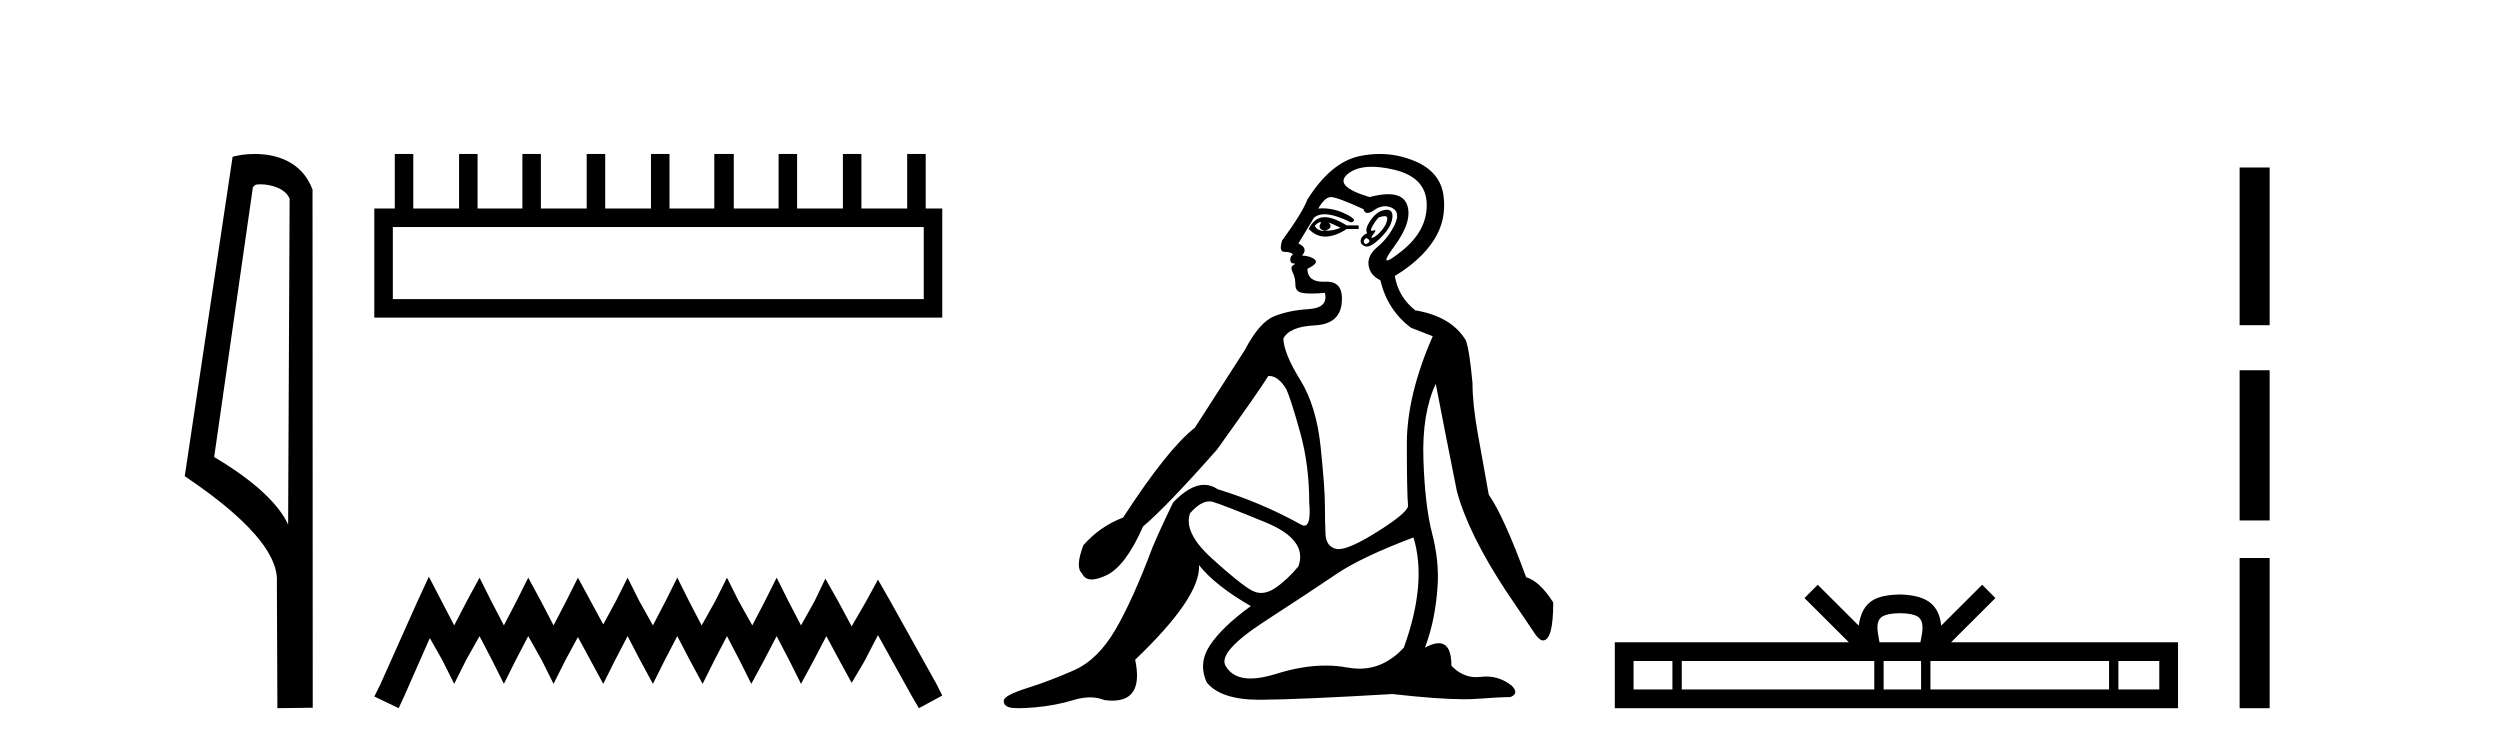 <?xml version='1.0' encoding='UTF-8' standalone='yes'?><svg xmlns='http://www.w3.org/2000/svg' xmlns:xlink='http://www.w3.org/1999/xlink' width='137.0' height='41.0' ><path d='M 14.259 10.1 C 14.884 10.1 15.648 10.34 15.871 10.89 L 15.789 28.751 L 15.789 28.751 C 15.473 28.034 14.531 26.699 11.736 25.046 L 13.858 10.263 C 13.958 10.157 13.955 10.1 14.259 10.1 ZM 15.789 28.751 L 15.789 28.751 C 15.789 28.751 15.789 28.751 15.789 28.751 L 15.789 28.751 L 15.789 28.751 ZM 13.962 8.437 C 13.484 8.437 13.053 8.505 12.747 8.588 L 10.124 26.094 C 11.512 27.044 15.325 29.648 15.173 31.91 L 15.201 38.809 L 17.138 38.783 L 17.127 10.393 C 16.551 8.837 15.12 8.437 13.962 8.437 Z' style='fill:#000000;stroke:none' /><path d='M 50.621 12.441 L 50.621 16.391 L 21.527 16.391 L 21.527 12.441 ZM 21.634 8.437 L 21.634 11.426 L 20.512 11.426 L 20.512 17.405 L 51.636 17.405 L 51.636 11.426 L 50.728 11.426 L 50.728 8.437 L 49.714 8.437 L 49.714 11.426 L 47.205 11.426 L 47.205 8.437 L 46.191 8.437 L 46.191 11.426 L 43.681 11.426 L 43.681 8.437 L 42.667 8.437 L 42.667 11.426 L 40.211 11.426 L 40.211 8.437 L 39.144 8.437 L 39.144 11.426 L 36.688 11.426 L 36.688 8.437 L 35.674 8.437 L 35.674 11.426 L 33.165 11.426 L 33.165 8.437 L 32.15 8.437 L 32.15 11.426 L 29.641 11.426 L 29.641 8.437 L 28.627 8.437 L 28.627 11.426 L 26.171 11.426 L 26.171 8.437 L 25.157 8.437 L 25.157 11.426 L 22.648 11.426 L 22.648 8.437 Z' style='fill:#000000;stroke:none' /><path d='M 23.502 31.602 L 22.861 32.99 L 20.833 37.528 L 20.512 38.169 L 21.847 38.809 L 22.167 38.115 L 23.555 34.966 L 24.249 36.193 L 24.89 37.475 L 25.531 36.193 L 26.278 34.859 L 26.972 36.193 L 27.613 37.475 L 28.253 36.193 L 28.947 34.859 L 29.695 36.193 L 30.335 37.475 L 30.976 36.193 L 31.67 34.912 L 32.364 36.193 L 33.058 37.475 L 33.698 36.193 L 34.392 34.859 L 35.086 36.193 L 35.78 37.475 L 36.421 36.193 L 37.115 34.859 L 37.809 36.193 L 38.503 37.475 L 39.144 36.193 L 39.838 34.859 L 40.532 36.193 L 41.172 37.475 L 41.866 36.193 L 42.56 34.859 L 43.254 36.193 L 43.895 37.475 L 44.589 36.193 L 45.283 34.859 L 46.03 36.247 L 46.671 37.421 L 47.365 36.247 L 48.112 34.805 L 49.981 38.169 L 50.355 38.809 L 51.636 38.115 L 51.315 37.475 L 48.753 32.884 L 48.112 31.763 L 47.472 32.937 L 46.671 34.325 L 45.924 32.937 L 45.23 31.709 L 44.642 32.937 L 43.895 34.272 L 43.201 32.937 L 42.56 31.656 L 41.92 32.937 L 41.226 34.272 L 40.478 32.937 L 39.838 31.656 L 39.197 32.937 L 38.45 34.272 L 37.756 32.937 L 37.115 31.656 L 36.474 32.937 L 35.78 34.272 L 35.033 32.937 L 34.392 31.656 L 33.752 32.937 L 33.058 34.218 L 32.364 32.937 L 31.67 31.656 L 31.029 32.937 L 30.335 34.272 L 29.641 32.937 L 28.947 31.656 L 28.307 32.937 L 27.613 34.272 L 26.919 32.937 L 26.278 31.656 L 25.584 32.937 L 24.89 34.272 L 24.196 32.937 L 23.502 31.602 Z' style='fill:#000000;stroke:none' /><path d='M 72.351 12.173 Q 72.381 12.173 72.407 12.186 Q 72.143 12.549 72.605 12.648 Q 73.101 12.483 72.803 12.186 L 72.803 12.186 Q 73.134 12.318 73.464 12.483 Q 73.068 12.648 72.605 12.648 Q 72.569 12.651 72.534 12.651 Q 72.222 12.651 72.044 12.384 Q 72.229 12.173 72.351 12.173 ZM 72.599 11.901 Q 72.551 11.901 72.506 11.905 Q 72.011 11.955 71.714 12.549 Q 72.132 12.966 72.616 12.966 Q 72.668 12.966 72.721 12.962 Q 73.266 12.912 73.794 12.549 L 74.454 12.549 L 74.454 12.351 L 73.794 12.351 Q 73.074 11.901 72.599 11.901 ZM 75.873 11.843 Q 76.052 11.843 76.022 12.021 Q 75.973 12.318 75.725 12.615 Q 75.477 12.912 75.263 13.011 Q 75.207 13.037 75.18 13.037 Q 75.104 13.037 75.263 12.83 Q 75.429 12.613 75.338 12.613 Q 75.312 12.613 75.263 12.632 Q 75.212 12.651 75.18 12.651 Q 75.08 12.651 75.18 12.45 Q 75.312 12.186 75.543 11.922 Q 75.755 11.843 75.873 11.843 ZM 74.883 13.044 Q 75.147 13.176 74.982 13.308 Q 74.905 13.37 74.849 13.37 Q 74.786 13.37 74.751 13.292 Q 74.685 13.143 74.883 13.044 ZM 76.003 11.494 Q 75.911 11.494 75.791 11.526 Q 75.411 11.625 75.098 12.087 Q 74.784 12.549 74.916 12.78 Q 74.619 12.912 74.57 13.143 Q 74.52 13.374 74.784 13.49 Q 74.835 13.512 74.896 13.512 Q 75.148 13.512 75.56 13.127 Q 76.072 12.648 76.22 12.252 Q 76.369 11.856 76.27 11.641 Q 76.202 11.494 76.003 11.494 ZM 75.173 9.139 Q 75.706 9.139 76.385 9.297 Q 78.151 9.71 78.184 11.179 Q 78.217 12.648 76.798 13.77 Q 76.163 14.273 76.017 14.273 Q 75.836 14.273 76.402 13.506 Q 77.425 12.12 77.111 11.229 Q 76.905 10.642 76.076 10.642 Q 75.646 10.642 75.048 10.799 Q 73.068 10.205 73.843 9.545 Q 74.321 9.139 75.173 9.139 ZM 72.936 10.799 Q 73.266 10.799 74.718 11.46 Q 74.771 11.671 74.936 11.671 Q 75.081 11.671 75.312 11.509 Q 75.609 11.301 75.901 11.301 Q 76.095 11.301 76.286 11.394 Q 76.765 11.625 76.418 12.334 Q 76.072 13.044 75.494 13.523 Q 74.916 14.002 74.999 14.546 Q 75.081 15.091 75.642 15.355 Q 76.039 17.006 77.326 17.963 L 78.514 18.425 Q 77.095 21.66 77.095 24.317 Q 77.095 26.975 77.161 27.734 Q 77.095 28.13 75.428 29.17 Q 73.949 30.093 73.353 30.093 Q 73.277 30.093 73.216 30.078 Q 72.671 29.946 72.638 29.269 Q 72.605 28.592 72.605 27.685 Q 72.605 26.777 72.374 24.516 Q 72.143 22.254 71.252 20.818 Q 70.361 19.382 70.328 18.557 Q 70.658 17.897 72.044 17.831 Q 73.431 17.765 73.53 16.576 Q 73.625 15.436 72.716 15.436 Q 72.678 15.436 72.638 15.438 Q 72.578 15.441 72.521 15.441 Q 71.648 15.441 71.648 14.728 Q 72.275 14.431 72.061 14.233 Q 71.846 14.035 71.351 14.002 Q 71.714 13.605 71.153 13.341 L 72.011 11.922 Q 72.229 11.742 72.582 11.742 Q 73.137 11.742 74.025 12.186 Q 74.487 12.087 73.744 11.724 Q 73.116 11.417 72.476 11.417 Q 72.359 11.417 72.242 11.427 Q 72.605 10.799 72.936 10.799 ZM 66.268 27.475 Q 66.369 27.475 66.465 27.503 Q 67.027 27.668 69.354 28.625 Q 71.681 29.583 71.153 31.035 Q 70.559 31.761 69.882 32.224 Q 69.487 32.493 69.115 32.493 Q 68.849 32.493 68.595 32.356 Q 67.984 32.026 66.416 30.606 Q 64.848 29.187 65.211 28.13 Q 65.785 27.475 66.268 27.475 ZM 77.458 29.451 Q 78.217 31.927 76.93 35.492 Q 75.859 36.643 74.494 36.643 Q 74.177 36.643 73.843 36.581 Q 73.264 36.473 72.644 36.473 Q 71.374 36.473 69.932 36.928 Q 69.124 37.182 68.532 37.182 Q 67.55 37.182 67.159 36.482 Q 66.729 35.723 69.321 34.039 Q 71.912 32.356 73.249 31.448 Q 74.586 30.54 77.458 29.451 ZM 75.607 8.437 Q 75.064 8.437 74.504 8.555 Q 72.936 8.885 71.648 10.932 Q 71.351 11.691 70.262 13.176 Q 70.064 13.803 70.394 13.803 Q 70.724 13.803 70.856 13.936 Q 70.691 14.068 70.707 14.249 Q 70.724 14.431 70.856 14.431 Q 71.054 14.431 70.872 14.53 Q 70.691 14.629 70.839 14.926 Q 70.988 15.223 70.988 15.619 Q 70.988 16.015 71.45 16.065 Q 71.648 16.086 71.889 16.086 Q 72.209 16.086 72.605 16.048 L 72.605 16.048 Q 72.803 16.873 71.714 16.94 Q 70.625 17.006 69.816 17.336 Q 69.007 17.666 68.215 19.184 Q 66.828 21.33 65.475 23.443 Q 63.99 24.598 61.547 28.361 Q 60.259 28.856 59.368 29.88 Q 58.906 31.101 59.302 31.431 Q 59.446 31.755 59.826 31.755 Q 60.142 31.755 60.622 31.53 Q 61.679 31.035 62.636 28.856 Q 63.957 27.734 66.696 24.631 Q 69.04 21.363 69.502 20.604 Q 69.524 20.602 69.546 20.602 Q 70.05 20.602 70.493 21.33 Q 70.757 21.924 71.252 23.707 Q 71.747 25.489 71.747 27.569 Q 71.852 28.805 71.476 28.805 Q 71.38 28.805 71.252 28.724 Q 69.106 27.536 66.729 26.81 Q 66.377 26.568 65.989 26.568 Q 65.211 26.568 64.287 27.536 Q 63.626 28.89 63.164 29.979 Q 62.075 32.884 61.118 34.518 Q 60.16 36.152 58.856 36.73 Q 57.552 37.307 56.298 37.703 Q 55.044 38.1 55.011 38.38 Q 54.977 38.661 55.308 38.76 Q 55.473 38.809 55.832 38.809 Q 56.191 38.809 56.744 38.76 Q 57.849 38.661 58.823 38.364 Q 59.31 38.215 59.735 38.215 Q 60.16 38.215 60.523 38.364 Q 60.758 38.395 60.961 38.395 Q 62.679 38.395 62.207 36.152 Q 65.805 32.719 65.706 30.969 L 65.706 30.969 Q 66.597 32.092 68.545 33.214 Q 66.994 34.336 66.317 35.343 Q 65.64 36.35 66.135 37.406 Q 66.914 38.347 69.017 38.347 Q 69.053 38.347 69.09 38.347 Q 71.252 38.331 76.303 38.034 Q 78.844 38.319 80.225 38.319 Q 80.601 38.319 80.891 38.298 Q 82.245 38.199 82.773 38.199 Q 83.268 38.001 82.839 37.571 Q 82.203 37.074 81.452 37.074 Q 81.306 37.074 81.155 37.093 Q 81.028 37.109 80.906 37.109 Q 80.136 37.109 79.538 36.482 Q 79.538 35.248 78.842 35.248 Q 78.532 35.248 78.085 35.492 Q 78.646 34.039 78.778 32.158 Q 78.877 30.771 78.481 29.236 Q 78.085 27.701 78.003 25.176 Q 77.92 22.65 78.679 21.033 Q 79.142 23.443 79.835 26.909 Q 80.462 29.253 82.575 32.455 L 83.961 34.501 Q 84.324 35.096 84.555 35.096 Q 85.117 35.096 85.117 33.016 Q 84.39 31.861 83.631 31.629 Q 82.41 28.295 81.584 27.107 Q 81.254 25.291 80.974 23.707 Q 80.693 22.122 80.693 21 Q 80.528 19.184 80.33 18.656 Q 79.538 17.336 77.557 17.006 Q 76.633 16.279 76.435 15.124 Q 77.854 14.266 78.564 13.176 Q 79.274 12.087 79.109 10.75 Q 78.944 9.413 77.508 8.819 Q 76.584 8.437 75.607 8.437 Z' style='fill:#000000;stroke:none' /><path d='M 104.117 33.604 C 104.617 33.604 104.919 33.689 105.075 33.778 C 105.529 34.068 105.312 34.761 105.239 35.195 L 102.995 35.195 C 102.941 34.752 102.696 34.076 103.16 33.778 C 103.316 33.689 103.617 33.604 104.117 33.604 ZM 91.648 36.222 L 91.648 37.782 L 89.519 37.782 L 89.519 36.222 ZM 102.71 36.222 L 102.71 37.782 L 92.161 37.782 L 92.161 36.222 ZM 105.275 36.222 L 105.275 37.782 L 103.223 37.782 L 103.223 36.222 ZM 115.576 36.222 L 115.576 37.782 L 105.788 37.782 L 105.788 36.222 ZM 118.329 36.222 L 118.329 37.782 L 116.088 37.782 L 116.088 36.222 ZM 99.611 32.045 L 98.885 32.773 L 101.314 35.195 L 88.491 35.195 L 88.491 38.809 L 119.356 38.809 L 119.356 35.195 L 106.921 35.195 L 109.349 32.773 L 108.623 32.045 L 106.378 34.284 C 106.243 32.927 105.313 32.615 104.117 32.577 C 102.839 32.611 102.055 32.9 101.856 34.284 L 99.611 32.045 Z' style='fill:#000000;stroke:none' /><path d='M 122.731 9.179 L 122.731 17.821 L 124.377 17.821 L 124.377 9.179 L 122.731 9.179 M 122.731 20.29 L 122.731 28.521 L 124.377 28.521 L 124.377 20.29 L 122.731 20.29 M 122.731 30.579 L 122.731 38.809 L 124.377 38.809 L 124.377 30.579 L 122.731 30.579 Z' style='fill:#000000;stroke:none' /></svg>